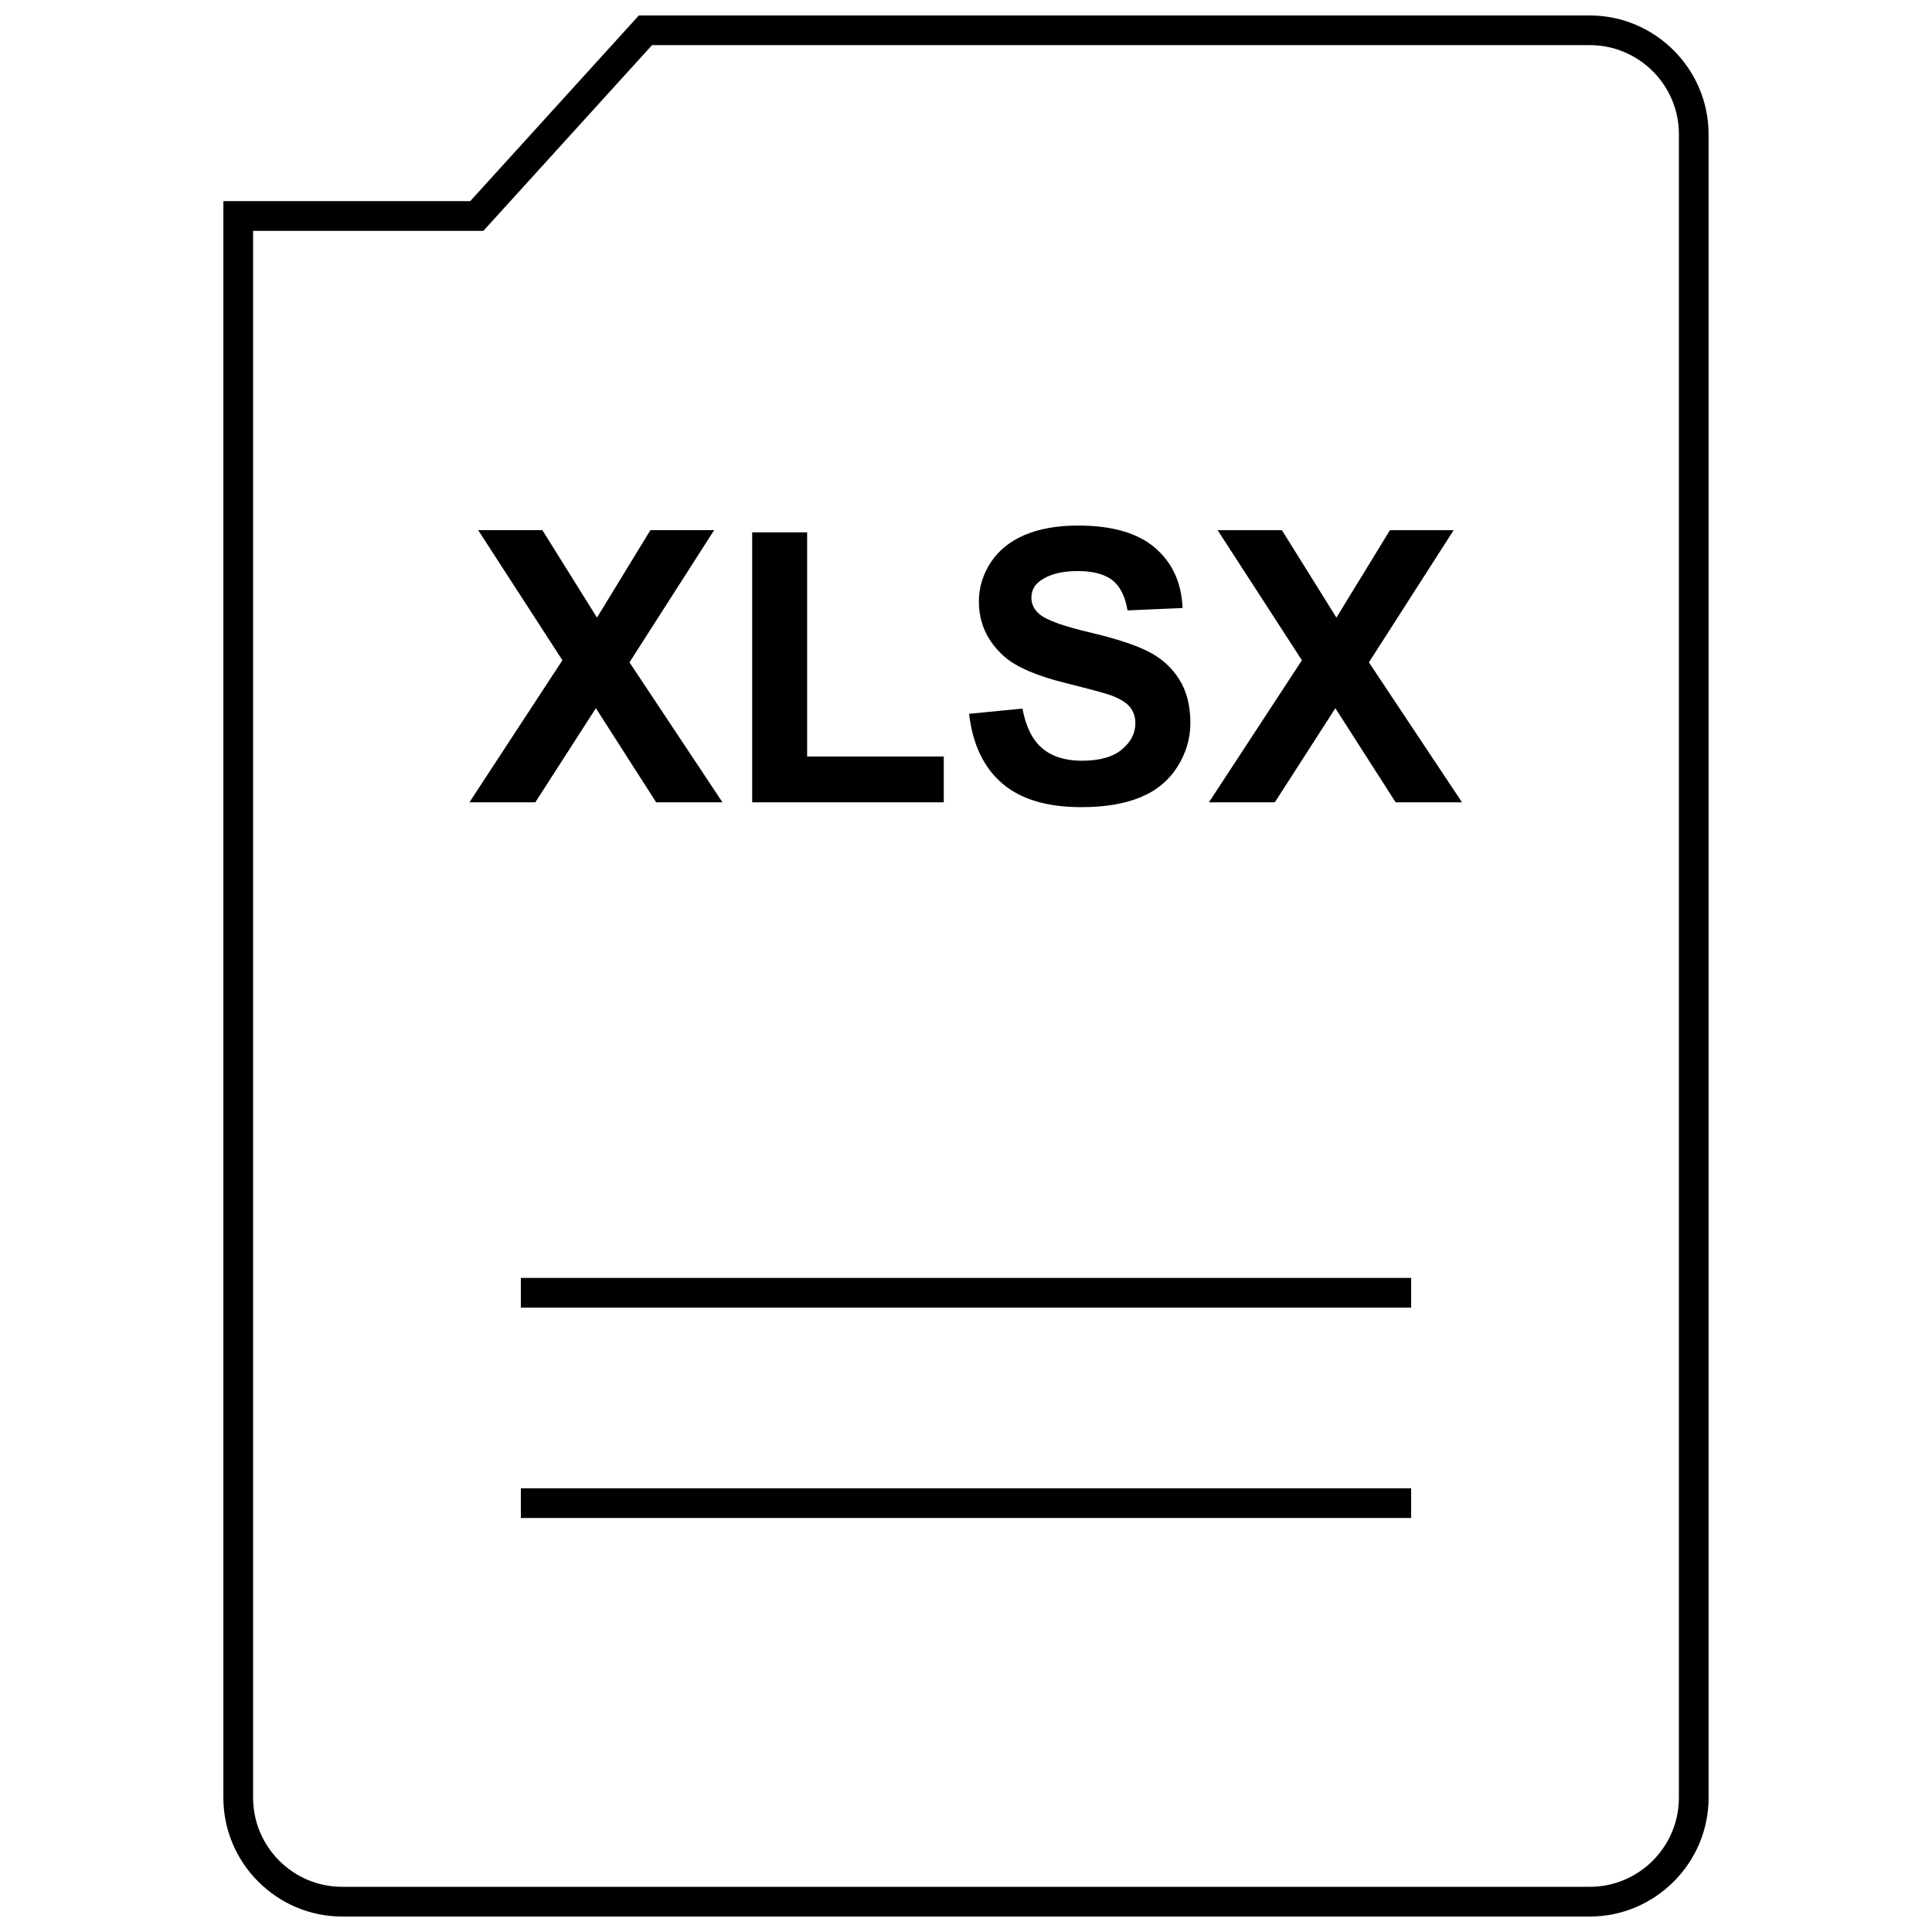 <?xml version="1.0" encoding="UTF-8"?>
<!-- Uploaded to: ICON Repo, www.iconrepo.com, Generator: ICON Repo Mixer Tools -->
<svg width="800px" height="800px" version="1.1" viewBox="144 144 512 512" xmlns="http://www.w3.org/2000/svg">
 <defs>
  <clipPath id="a">
   <path d="m203 148.09h394v503.81h-394z"/>
  </clipPath>
 </defs>
 <path d="m282.03 538.41h235.94v7.871h-235.94z"/>
 <path d="m282.03 482.66h235.94v7.871h-235.94z"/>
 <path d="m301.91 331.68 15.98 24.941h17.57l-24.641-37.094 22.434-35.031h-16.891l-14.156 23.176-14.469-23.176h-17.02l22.328 34.48-24.641 37.645h17.461z"/>
 <path d="m394.11 344.48h-36.211v-59.402h-14.562v71.543h50.773z"/>
 <path d="m430.71 345.6c-4.426 0-7.949-1.102-10.547-3.336-2.613-2.234-4.328-5.731-5.195-10.484l-14.152 1.387c0.945 8.062 3.856 14.199 8.754 18.422 4.894 4.219 11.887 6.312 21.02 6.312 6.25 0 11.477-0.883 15.68-2.629 4.219-1.746 7.445-4.426 9.746-8.047 2.281-3.606 3.449-7.496 3.449-11.602 0-4.566-0.961-8.391-2.898-11.492-1.906-3.086-4.582-5.543-7.965-7.32-3.387-1.793-8.645-3.527-15.711-5.195-7.086-1.668-11.539-3.273-13.383-4.832-1.449-1.195-2.172-2.66-2.172-4.359 0-1.875 0.77-3.371 2.297-4.488 2.394-1.73 5.699-2.598 9.949-2.598 4.094 0 7.164 0.82 9.227 2.426 2.031 1.637 3.387 4.281 4 7.996l14.578-0.629c-0.25-6.629-2.644-11.934-7.227-15.902-4.582-3.969-11.383-5.953-20.438-5.953-5.543 0-10.266 0.836-14.184 2.504-3.922 1.668-6.91 4.109-9.004 7.305-2.078 3.195-3.117 6.644-3.117 10.312 0 5.699 2.219 10.547 6.644 14.516 3.148 2.816 8.629 5.195 16.438 7.133 6.078 1.512 9.949 2.551 11.652 3.133 2.488 0.898 4.25 1.938 5.242 3.133 0.992 1.195 1.496 2.644 1.496 4.344 0 2.66-1.18 4.977-3.574 6.957-2.371 1.996-5.914 2.988-10.605 2.988z"/>
 <path d="m529.23 284.5h-16.879l-14.184 23.176-14.453-23.176h-17.035l22.34 34.48-24.641 37.645h17.461l16.043-24.941 15.98 24.941h17.586l-24.672-37.094z"/>
 <g clip-path="url(#a)">
  <path d="m565.31 148.09h-252l-44.699 49.215h-65.414v423.11c0 17.32 14.168 31.488 31.488 31.488h330.62c17.32 0 31.488-14.168 31.488-31.488v-440.83c0-17.32-14.172-31.488-31.488-31.488zm23.613 472.32c0 13.02-10.598 23.617-23.617 23.617h-330.62c-13.02 0-23.613-10.598-23.613-23.617v-415.23h61.023l2.348-2.582 42.352-46.633 248.52-0.004c13.02 0 23.613 10.598 23.613 23.617z"/>
 </g>
</svg>